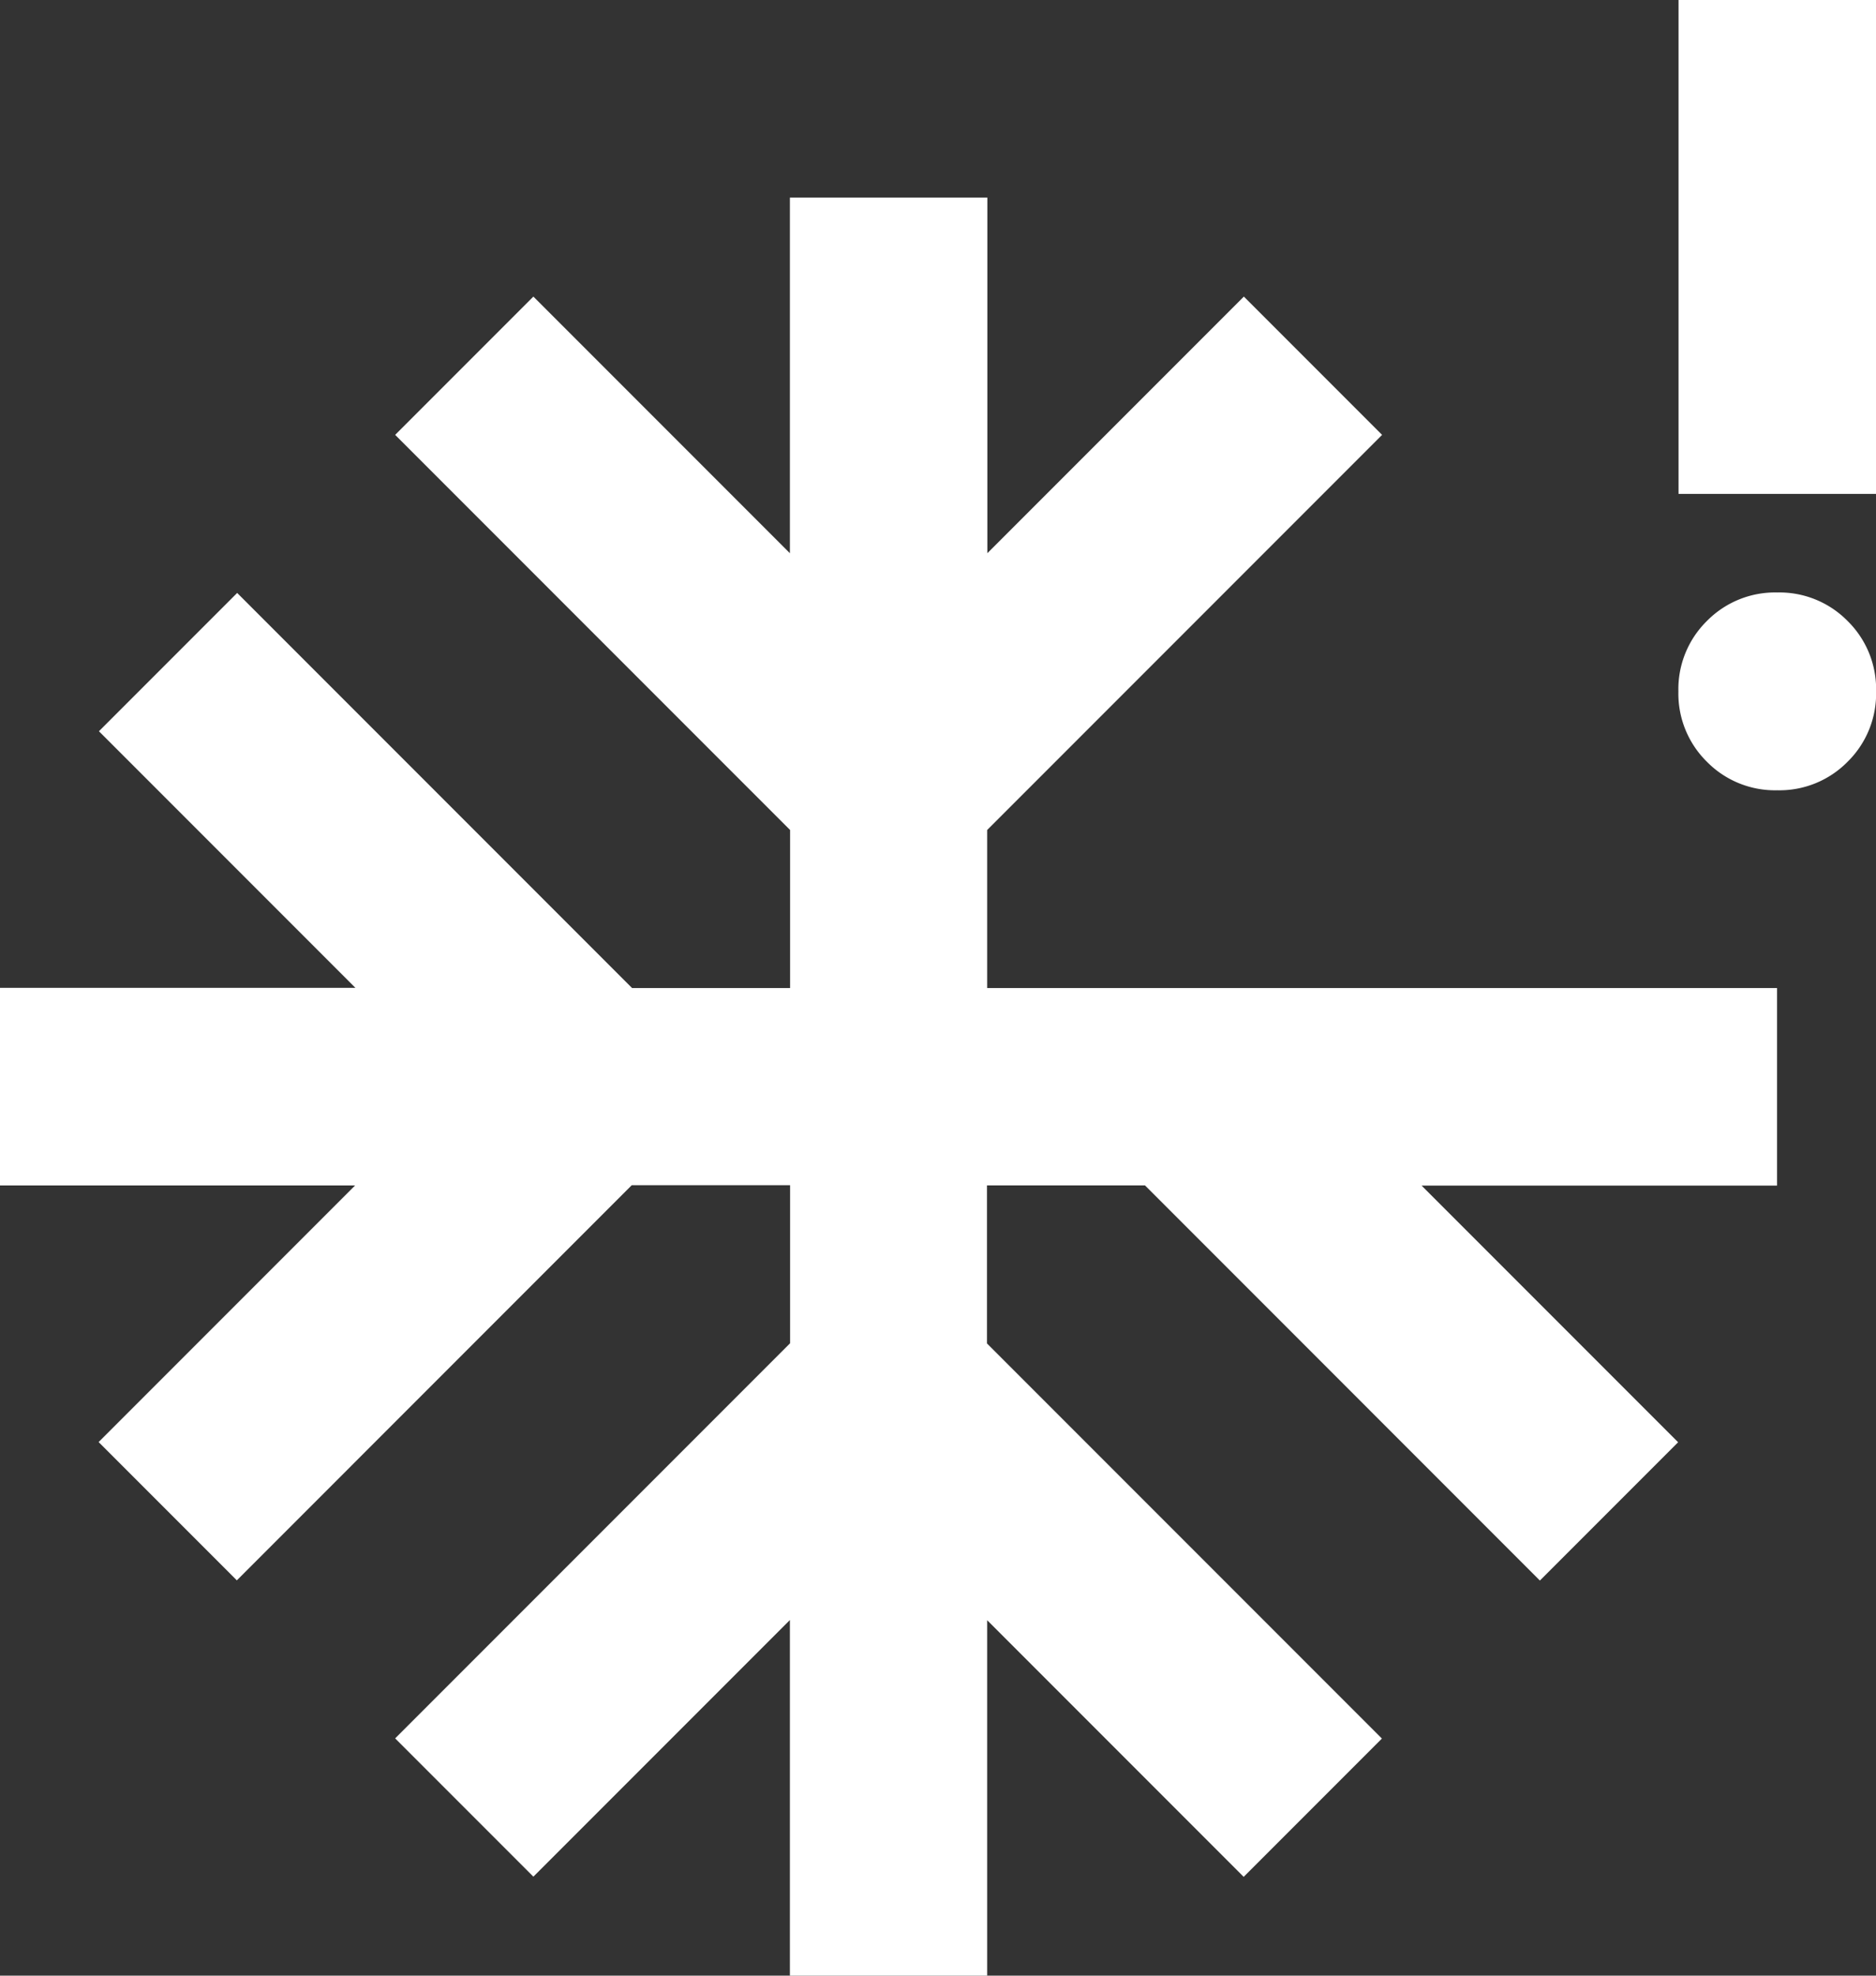 <svg xmlns="http://www.w3.org/2000/svg" width="39.494" height="41.572" viewBox="0 0 39.494 41.572">
  <rect x="0" y="0" width="39.494" height="41.572" fill="#333333" stroke="none"/>
  <path id="coldspells" d="M117.415-863.371a2.011,2.011,0,0,1-1.481-.6,2.011,2.011,0,0,1-.6-1.481,2.011,2.011,0,0,1,.6-1.481,2.011,2.011,0,0,1,1.481-.6,2.011,2.011,0,0,1,1.481.6,2.011,2.011,0,0,1,.6,1.481,2.011,2.011,0,0,1-.6,1.481A2.011,2.011,0,0,1,117.415-863.371ZM96.629-838.428v-7.483l-5.4,5.4-2.91-2.91,8.314-8.314v-3.326H93.3l-8.314,8.315-2.91-2.91,5.4-5.4H80v-4.157h7.483l-5.4-5.4,2.91-2.91,8.314,8.314h3.326v-3.326l-8.314-8.314,2.91-2.91,5.4,5.4v-7.483h4.157v7.483l5.4-5.4,2.91,2.91-8.314,8.314v3.326h16.629v4.157h-7.483l5.4,5.4-2.91,2.91-8.314-8.315h-3.326v3.326l8.314,8.314-2.91,2.91-5.4-5.4v7.483Zm18.708-31.179V-880h4.157v10.393Z" transform="translate(-80 880)" fill="#fff"/>
</svg>

